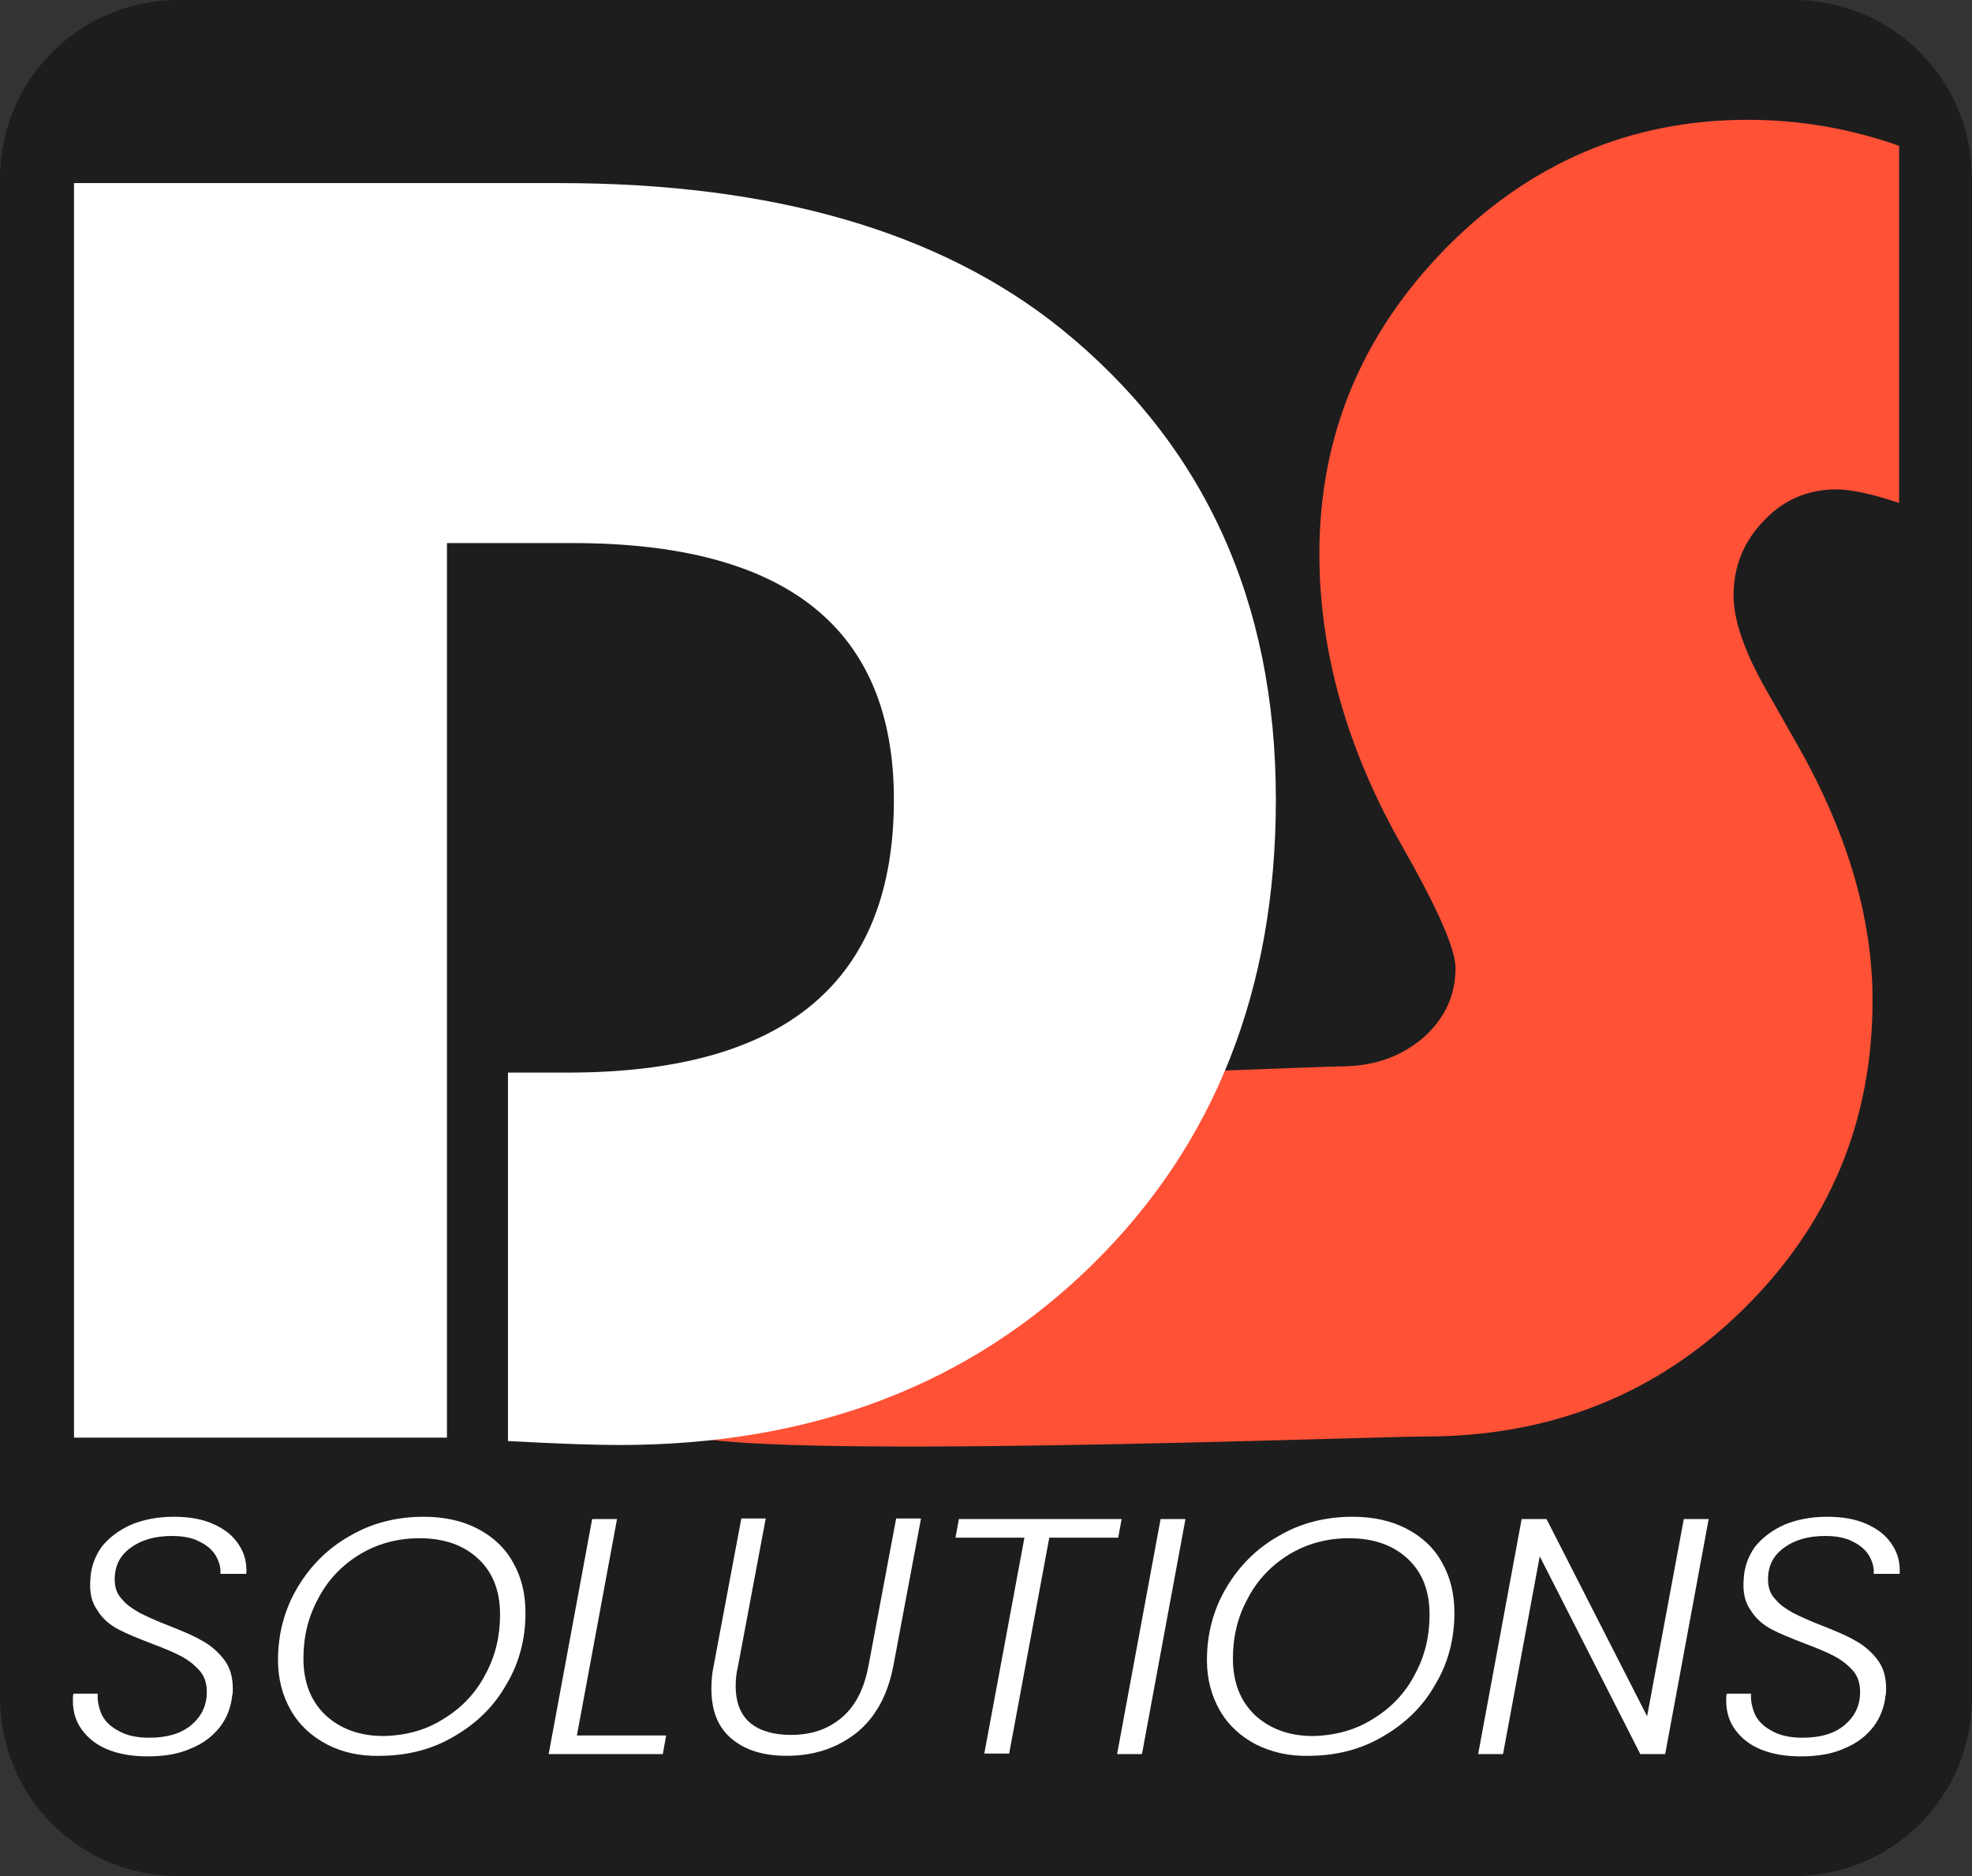 <svg xmlns="http://www.w3.org/2000/svg" xmlns:xlink="http://www.w3.org/1999/xlink" id="Layer_1" x="0px" y="0px" viewBox="0 0 349 332" style="enable-background:new 0 0 349 332;" xml:space="preserve"><rect x="0" y="0" width="349" height="332" fill="#333333" stroke="none"/><style type="text/css">	.st0{fill:#1D1D1D;}	.st1{fill:#FF5136;}	.st2{fill:#FFFFFF;}</style><path class="st0" d="M317.4,332H31.6C14.1,332,0,317.9,0,300.4V31.6C0,14.1,14.1,0,31.6,0h285.8C334.9,0,349,14.1,349,31.6v268.8 C349,317.9,334.9,332,317.4,332z"></path><g>	<path class="st1" d="M336.1,25.8V89c-4.8-1.6-8.5-2.4-11.1-2.4c-5,0-9.3,1.8-12.8,5.5c-3.6,3.7-5.4,8.1-5.4,13.3  c0,4.4,2,10.1,5.9,16.9l5,8.8c9.1,15.8,13.7,31.1,13.7,45.9c0,21.6-7.7,39.8-23,54.8c-15.3,15-34.1,22.4-56.2,22.4  c-10.6,0-121.1,4.3-131.5-0.5v-64.2c6.3,4,111.8-0.8,116.7-0.8c5.7,0,10.5-1.7,14.4-5c3.8-3.3,5.8-7.5,5.8-12.4  c0-3.3-3.1-10.4-9.3-21.3c-9.9-17.3-14.8-34.7-14.8-52c0-20.9,7.5-38.9,22.4-54.1c14.9-15.1,32.7-22.7,53.4-22.7  C318.4,21.2,327.3,22.7,336.1,25.8z"></path>	<path class="st2" d="M79.1,96.2v158.2h-66v-222h86c37.7,0,67.3,8.6,88.6,25.7c25.4,20.5,38.1,48.3,38.1,83.4  c0,33.6-10.8,61-32.5,82.3c-21.7,21.3-49.6,31.9-83.7,31.9c-4,0-10.6-0.2-19.7-0.7v-65.2h10.6c38.5,0,57.7-16.1,57.7-48.3  c0-30.2-18.9-45.4-56.8-45.4H79.1z"></path>	<g>		<path class="st2" d="M19.1,309.6c-2-0.8-3.5-2-4.6-3.5c-1.1-1.5-1.6-3.2-1.6-5.2c0-0.5,0-0.9,0.1-1.2h4.3   c-0.1,1.3,0.2,2.5,0.7,3.7c0.6,1.2,1.5,2.1,3,2.9c1.4,0.8,3.2,1.2,5.4,1.2c3.1,0,5.6-0.7,7.4-2.2c1.8-1.5,2.8-3.4,2.8-5.9   c0-1.5-0.4-2.8-1.3-3.8c-0.9-1-1.9-1.8-3.2-2.5c-1.3-0.7-3-1.4-5.1-2.2c-2.6-1-4.6-1.8-6.1-2.6c-1.5-0.8-2.8-1.9-3.7-3.4   c-1-1.4-1.4-3.2-1.2-5.5c0.1-2.1,0.8-4,2-5.7c1.3-1.6,3-2.9,5.2-3.9c2.2-0.9,4.7-1.4,7.5-1.4c2.8,0,5.1,0.4,7.1,1.3   c2,0.9,3.5,2.1,4.5,3.7c1,1.5,1.4,3.2,1.3,5.1h-4.6c0.1-1.1-0.2-2.1-0.8-3.2c-0.6-1-1.6-1.9-2.9-2.5c-1.3-0.7-2.9-1-4.9-1   c-3,0-5.4,0.7-7.3,2.1c-1.9,1.4-2.8,3.2-2.8,5.6c0,1.4,0.4,2.6,1.3,3.5c0.8,1,1.9,1.7,3.1,2.4c1.2,0.6,2.9,1.4,5,2.2   c2.5,1,4.5,1.8,6,2.7c1.5,0.8,2.8,1.9,3.9,3.3c1.1,1.4,1.6,3.1,1.6,5.2c0,0.5,0,0.9-0.1,1.2c-0.2,2-0.9,3.9-2.1,5.5   c-1.3,1.7-3,3-5.2,3.9c-2.2,1-4.8,1.4-7.7,1.4C23.4,310.8,21.1,310.4,19.1,309.6z"></path>		<path class="st2" d="M57.9,308.7c-2.7-1.4-4.9-3.4-6.4-6c-1.5-2.6-2.3-5.6-2.3-8.9c0-4.6,1.1-8.9,3.4-12.8c2.3-3.9,5.4-7,9.3-9.2   c3.9-2.3,8.3-3.4,13.1-3.4c3.6,0,6.8,0.7,9.5,2.1c2.7,1.4,4.9,3.4,6.3,6c1.5,2.6,2.2,5.6,2.2,8.9c0,4.6-1.1,8.9-3.4,12.7   c-2.2,3.9-5.3,6.9-9.3,9.2c-3.9,2.3-8.3,3.4-13.1,3.4C63.8,310.8,60.6,310.1,57.9,308.7z M78.6,304.1c3.1-1.9,5.6-4.5,7.3-7.8   c1.8-3.3,2.6-6.8,2.6-10.6c0-4.2-1.3-7.5-3.9-9.9c-2.6-2.4-6-3.6-10.4-3.6c-3.9,0-7.5,1-10.6,2.9c-3.1,1.9-5.6,4.5-7.3,7.8   c-1.8,3.3-2.6,6.8-2.6,10.6c0,4.2,1.3,7.5,3.9,10c2.6,2.4,6,3.7,10.3,3.7C72,307.1,75.5,306.1,78.6,304.1z"></path>		<path class="st2" d="M102.1,307.1h15.8l-0.6,3.3H97.1l7.7-41.6h4.4L102.1,307.1z"></path>		<path class="st2" d="M135.5,268.8l-4.9,26.1c-0.3,1.2-0.4,2.4-0.4,3.4c0,3,0.9,5.2,2.6,6.6c1.7,1.4,4.1,2.1,7.2,2.1   c3.6,0,6.5-1,8.9-3c2.4-2,4-5,4.8-9.2l4.9-26.1h4.4l-4.9,26.1c-1,5.2-3.2,9.2-6.6,11.9c-3.5,2.7-7.5,4-12.3,4c-4.1,0-7.3-1-9.7-3   c-2.4-2-3.6-4.9-3.6-8.9c0-1.3,0.1-2.6,0.4-4l4.9-26.1H135.5z"></path>		<path class="st2" d="M198.5,268.8l-0.6,3.3h-12.2l-7.1,38.2h-4.4l7.1-38.2h-12.2l0.6-3.3H198.5z"></path>		<path class="st2" d="M209.8,268.8l-7.7,41.6h-4.4l7.7-41.6H209.8z"></path>		<path class="st2" d="M222.3,308.7c-2.7-1.4-4.9-3.4-6.4-6c-1.5-2.6-2.3-5.6-2.3-8.9c0-4.6,1.1-8.9,3.4-12.8c2.3-3.9,5.4-7,9.3-9.2   c3.9-2.3,8.3-3.4,13.1-3.4c3.6,0,6.8,0.7,9.5,2.1c2.7,1.4,4.9,3.4,6.3,6c1.5,2.6,2.2,5.6,2.2,8.9c0,4.6-1.1,8.9-3.4,12.7   c-2.2,3.9-5.3,6.9-9.3,9.2c-3.9,2.3-8.3,3.4-13.1,3.4C228.3,310.8,225.1,310.1,222.3,308.7z M243.1,304.1c3.1-1.9,5.6-4.5,7.3-7.8   c1.8-3.3,2.6-6.8,2.6-10.6c0-4.2-1.3-7.5-3.9-9.9c-2.6-2.4-6-3.6-10.4-3.6c-3.9,0-7.5,1-10.6,2.9c-3.1,1.9-5.6,4.5-7.3,7.8   c-1.8,3.3-2.6,6.8-2.6,10.6c0,4.2,1.3,7.5,3.9,10c2.6,2.4,6,3.7,10.3,3.7C236.4,307.1,240,306.1,243.1,304.1z"></path>		<path class="st2" d="M294.7,310.4h-4.4l-17.8-35l-6.5,35h-4.4l7.7-41.6h4.4l17.8,34.9l6.5-34.9h4.4L294.7,310.4z"></path>		<path class="st2" d="M311.7,309.6c-2-0.8-3.5-2-4.6-3.5c-1.1-1.5-1.6-3.2-1.6-5.2c0-0.5,0-0.9,0.1-1.2h4.3   c-0.1,1.3,0.2,2.5,0.7,3.7c0.6,1.2,1.5,2.1,3,2.9c1.4,0.8,3.2,1.2,5.4,1.2c3.1,0,5.6-0.7,7.4-2.2c1.8-1.5,2.8-3.4,2.8-5.9   c0-1.5-0.4-2.8-1.3-3.8c-0.9-1-1.9-1.8-3.2-2.5c-1.3-0.7-3-1.4-5.1-2.2c-2.6-1-4.6-1.8-6.1-2.6c-1.5-0.8-2.8-1.9-3.7-3.4   c-1-1.4-1.4-3.2-1.2-5.5c0.1-2.1,0.8-4,2-5.7c1.3-1.6,3-2.9,5.2-3.9c2.2-0.9,4.7-1.4,7.5-1.4c2.8,0,5.1,0.4,7.1,1.3   c2,0.9,3.5,2.1,4.5,3.7c1,1.5,1.4,3.2,1.3,5.1h-4.6c0.1-1.1-0.2-2.1-0.8-3.2c-0.6-1-1.6-1.9-2.9-2.5c-1.3-0.7-2.9-1-4.9-1   c-3,0-5.4,0.7-7.3,2.1c-1.9,1.4-2.8,3.2-2.8,5.6c0,1.4,0.4,2.6,1.3,3.5c0.8,1,1.9,1.7,3.1,2.4c1.2,0.6,2.9,1.4,5,2.2   c2.5,1,4.5,1.8,6,2.7c1.5,0.8,2.8,1.9,3.9,3.3c1.1,1.4,1.6,3.1,1.6,5.2c0,0.5,0,0.9-0.1,1.2c-0.2,2-0.9,3.9-2.1,5.5   c-1.3,1.7-3,3-5.2,3.9c-2.2,1-4.8,1.4-7.7,1.4C316,310.8,313.7,310.4,311.7,309.6z"></path>	</g></g></svg>